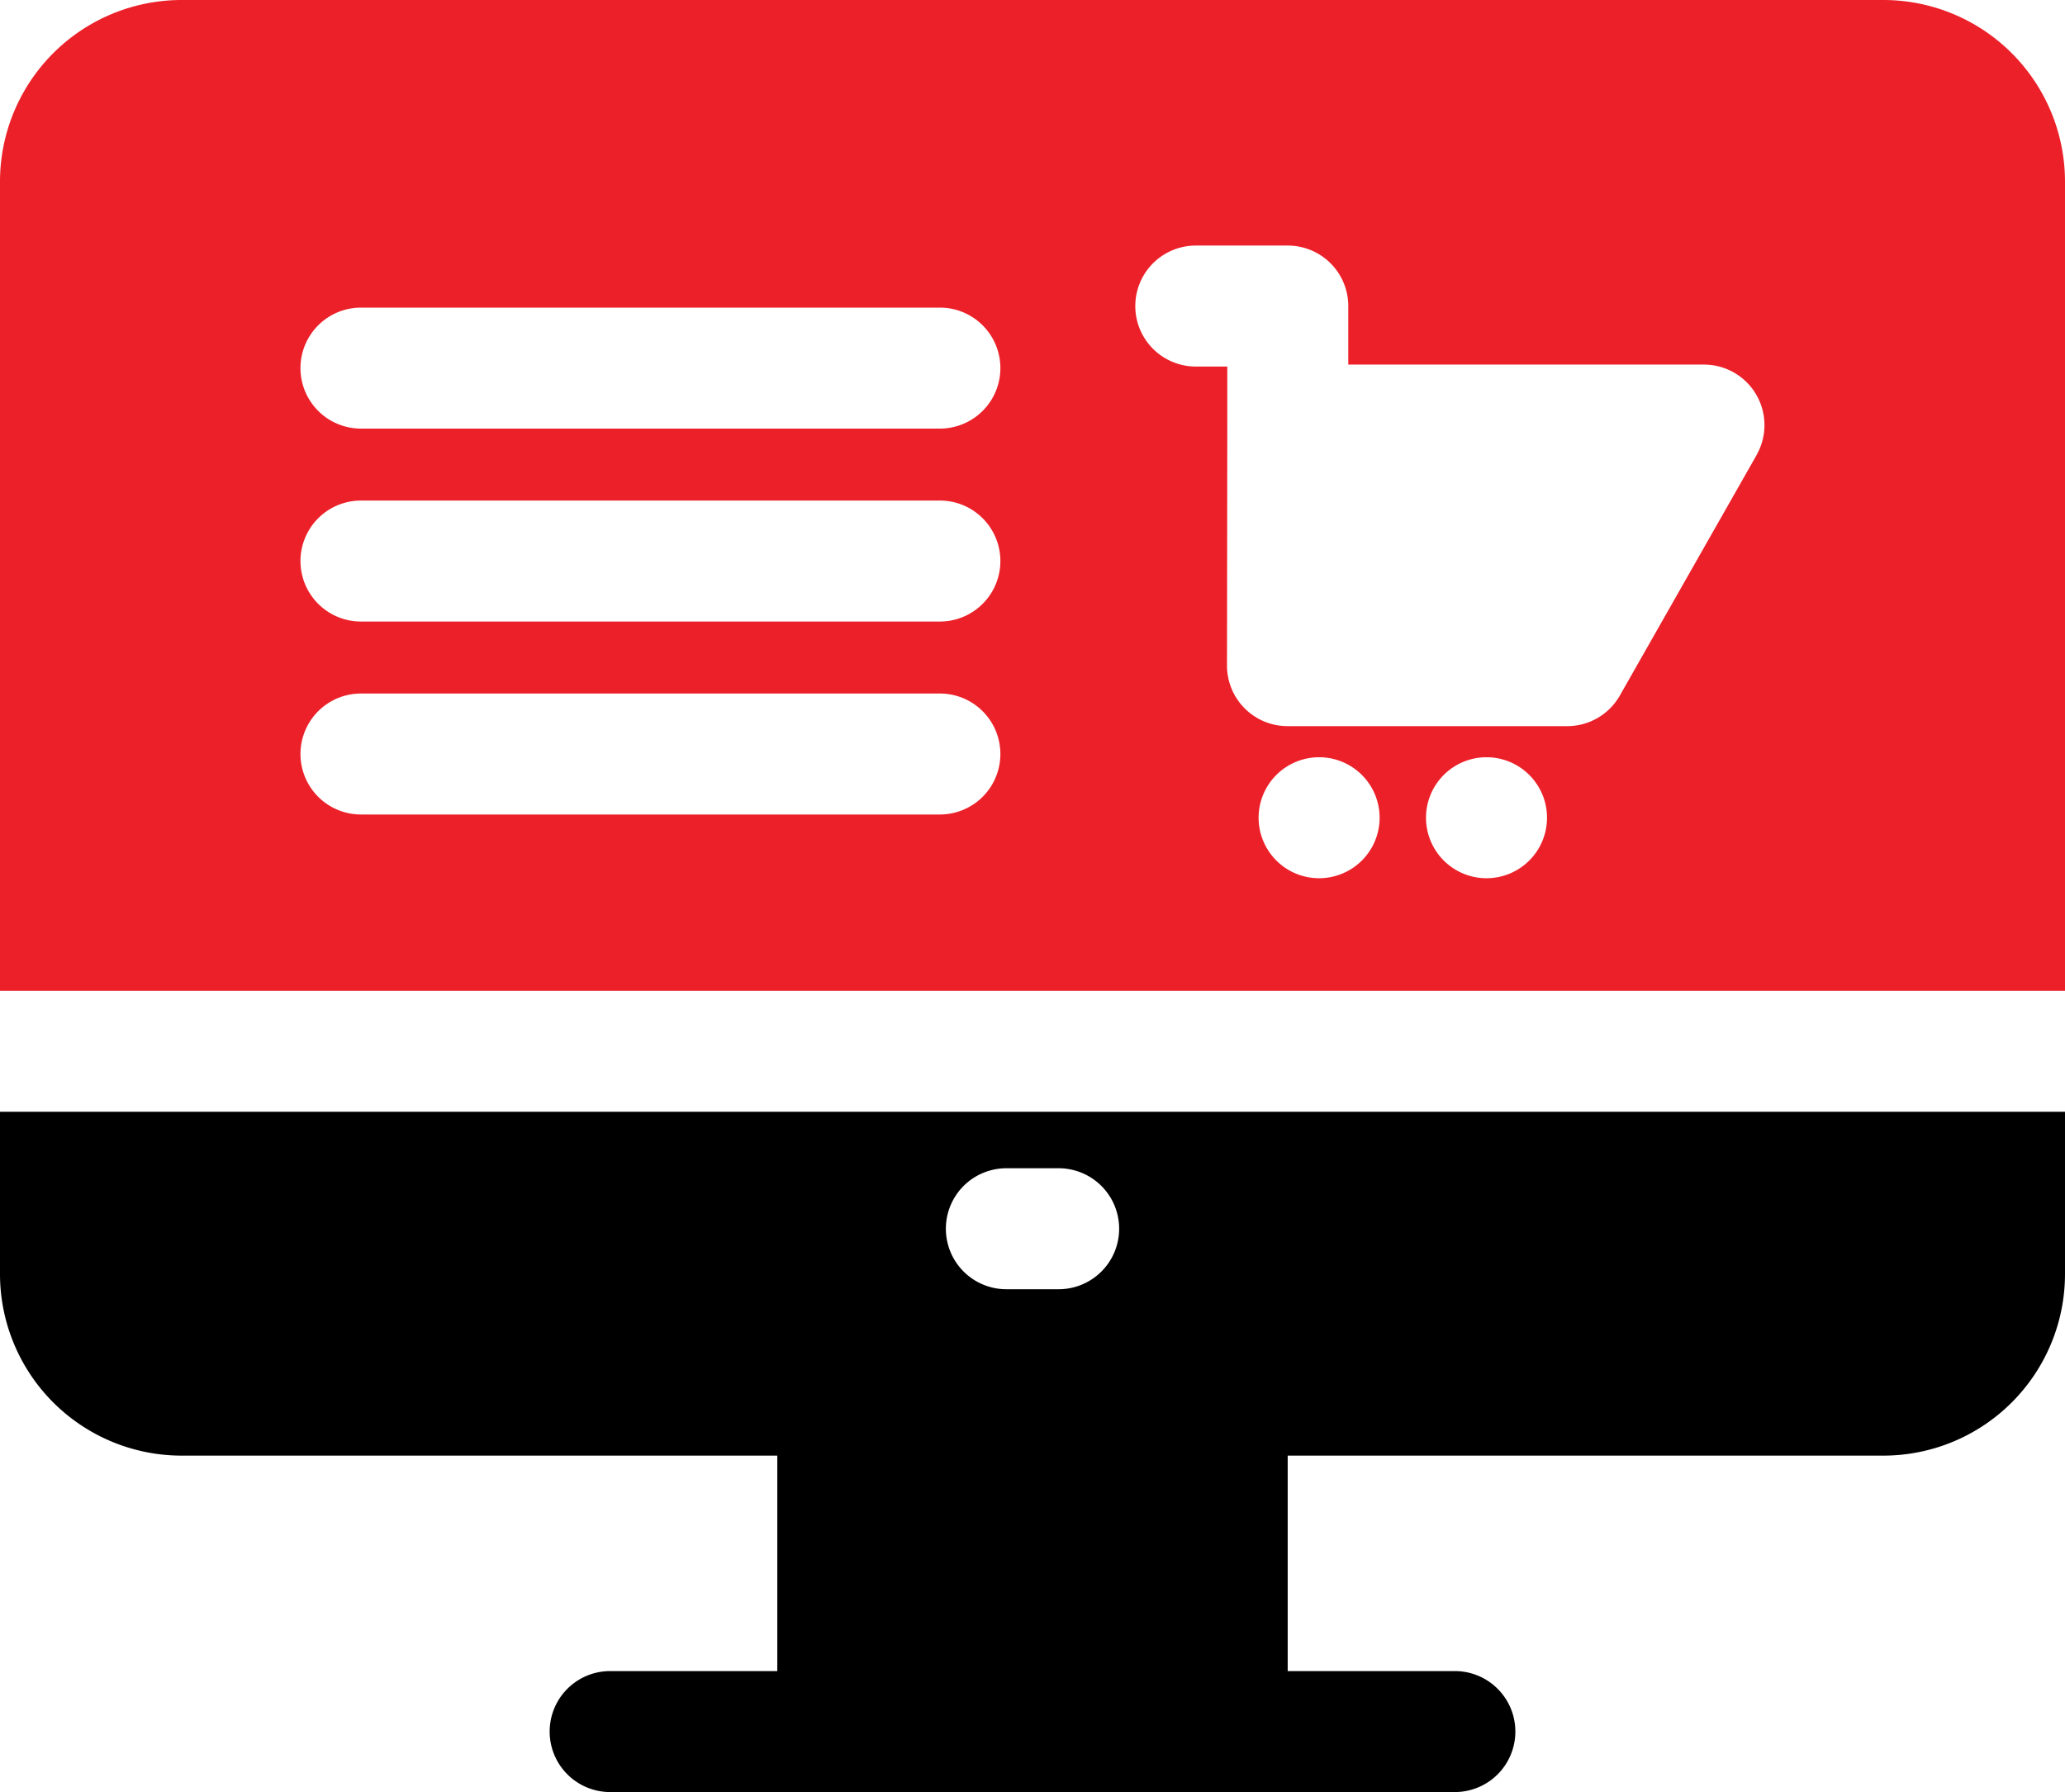 <svg xmlns="http://www.w3.org/2000/svg" width="117.274" height="101.796" viewBox="0 0 117.274 101.796">
  <g id="ecommerce" transform="translate(0 -0.5)">
    <path id="Path_911" data-name="Path 911" d="M117.274,56.782V10.807A10.319,10.319,0,0,0,106.967.5H10.307A10.319,10.319,0,0,0,0,10.807V56.782Zm-63.9-20.976H20.5a3.436,3.436,0,1,1,0-6.872H53.377a3.436,3.436,0,0,1,0,6.872Zm0-10.96H20.5a3.436,3.436,0,1,1,0-6.872H53.377a3.436,3.436,0,0,1,0,6.872Zm0,21.921H20.5a3.436,3.436,0,1,1,0-6.872H53.377a3.436,3.436,0,0,1,0,6.872Zm21.54,3.62a3.436,3.436,0,1,1,3.436-3.436A3.436,3.436,0,0,1,74.917,50.387Zm9.507,0a3.436,3.436,0,1,1,3.436-3.436A3.436,3.436,0,0,1,84.424,50.387ZM99.762,26.344,91.993,40.01a3.436,3.436,0,0,1-2.987,1.738H73.119a3.437,3.437,0,0,1-3.436-3.44L69.7,24.643V21.321H67.911a3.436,3.436,0,0,1,0-6.872h5.223a3.436,3.436,0,0,1,3.436,3.436V21.21h20.2a3.437,3.437,0,0,1,2.988,5.134Zm0,0" fill="#ec2029"/>
    <path id="Path_912" data-name="Path 912" d="M0,276.219v9.225a10.319,10.319,0,0,0,10.307,10.307H44.144V307.99H34.652a3.436,3.436,0,0,0,0,6.872H82.623a3.436,3.436,0,1,0,0-6.872H73.13V295.751h33.837a10.319,10.319,0,0,0,10.307-10.307v-9.225Zm57.153,3.208h2.969a3.436,3.436,0,0,1,0,6.872H57.153a3.436,3.436,0,0,1,0-6.872Zm0,0" transform="translate(0 -212.565)"/>
  </g>
</svg>
